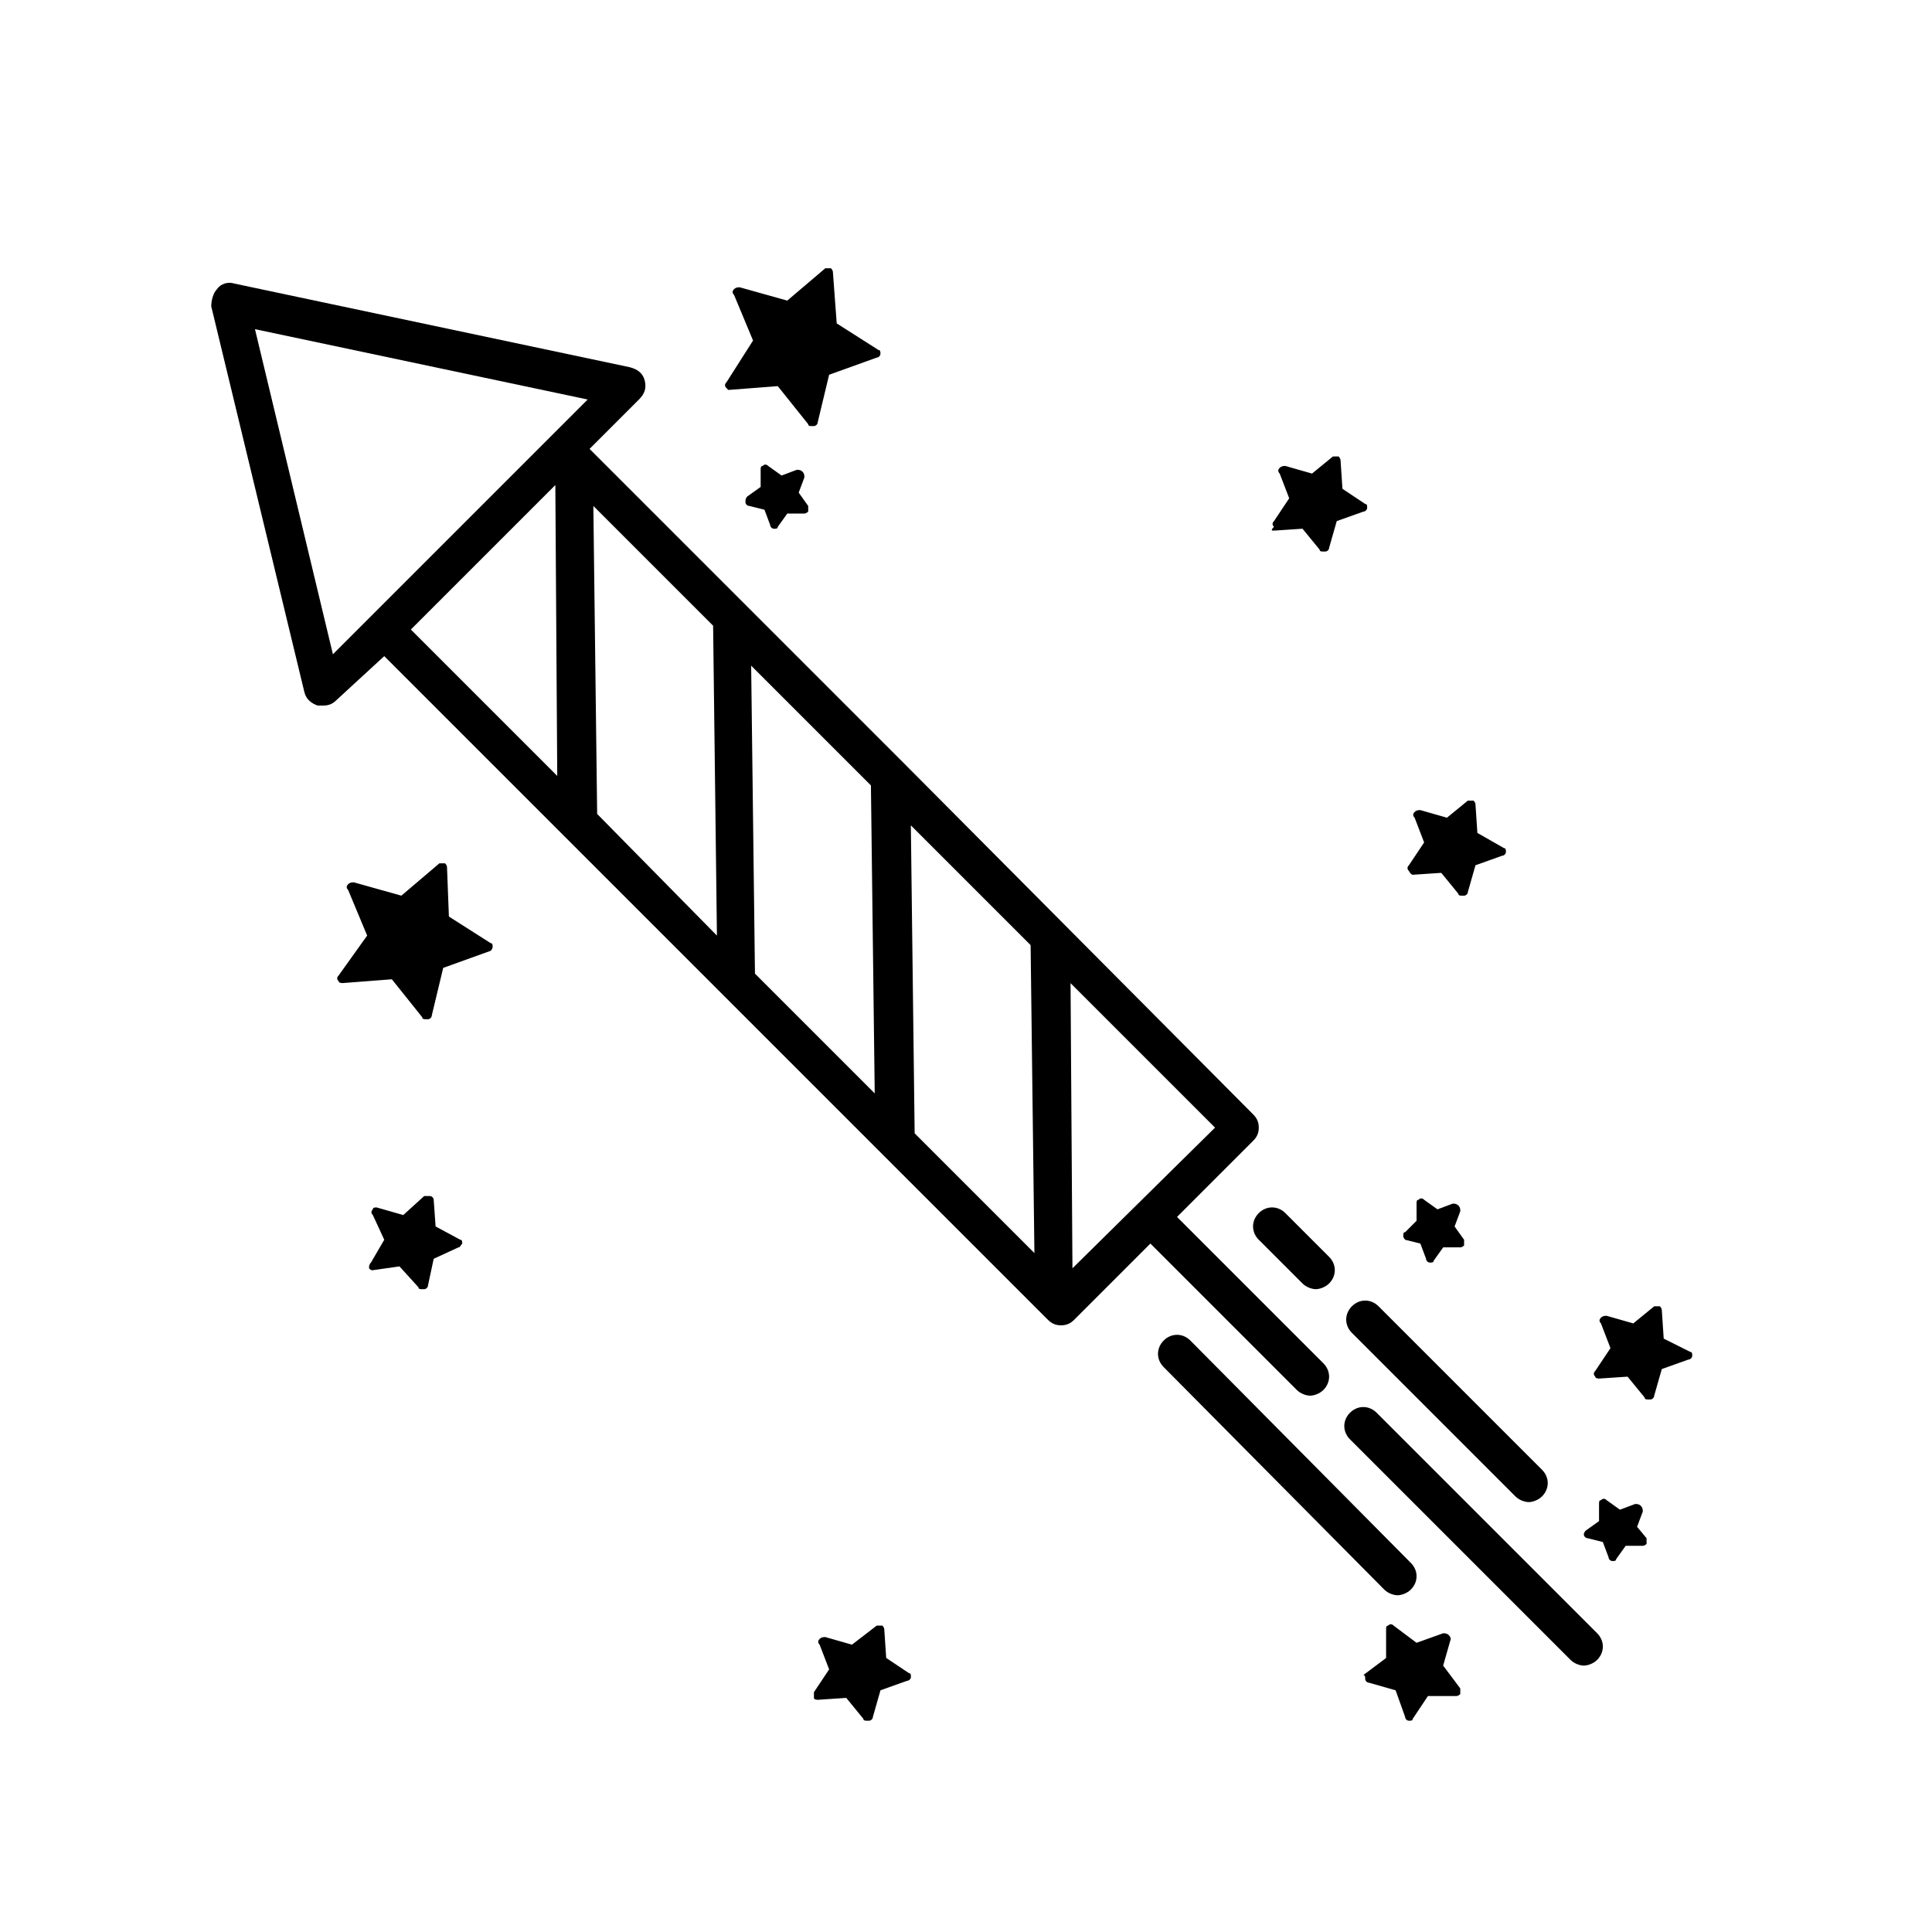 <?xml version="1.0" encoding="UTF-8"?>
<!-- Uploaded to: ICON Repo, www.svgrepo.com, Generator: ICON Repo Mixer Tools -->
<svg fill="#000000" width="800px" height="800px" version="1.1" viewBox="144 144 512 512" xmlns="http://www.w3.org/2000/svg">
 <g>
  <path d="m527.96 577.34c-0.504-0.504-1.008-0.504-1.512-0.504l-7.055 2.519-6.047-4.535c-0.504-0.504-1.008-0.504-1.512 0-0.504 0-0.504 0.504-0.504 1.008v7.559l-6.047 4.535c0.508-0.004 0.508 0.5 0.508 1.004 0 0.504 0.504 1.008 1.008 1.008l7.055 2.016 2.519 7.055c0 0.504 0.504 1.008 1.008 1.008 0.504 0 1.008 0 1.008-0.504l4.031-6.047h7.559c0.504 0 1.008-0.504 1.008-0.504v-1.512l-4.535-6.047 2.016-7.055c-0.004 0.004-0.004-0.5-0.508-1.004z"/>
  <path d="m516.38 472.55 4.031 1.008 1.512 4.031c0 0.504 0.504 1.008 1.008 1.008 0.504 0 1.008 0 1.008-0.504l2.519-3.527h4.535c0.504 0 1.008-0.504 1.008-0.504v-1.512l-2.519-3.527 1.512-4.031c0-0.504 0-1.008-0.504-1.512-0.504-0.504-1.008-0.504-1.512-0.504l-4.031 1.512-3.527-2.519c-0.504-0.504-1.008-0.504-1.512 0-0.504 0-0.504 0.504-0.504 1.008v4.535l-3.023 3.023c-0.504 0-0.504 0.504-0.504 1.008 0 0.504 0.504 1.008 0.504 1.008z"/>
  <path d="m341.55 277.07c0 0.504 0.504 1.008 1.008 1.008l4.031 1.008 1.512 4.031c0 0.504 0.504 1.008 1.008 1.008 0.504 0 1.008 0 1.008-0.504l2.519-3.527h4.535c0.504 0 1.008-0.504 1.008-0.504v-1.512l-2.519-3.527 1.512-4.031c0-0.504 0-1.008-0.504-1.512-0.504-0.504-1.008-0.504-1.512-0.504l-4.031 1.512-3.527-2.519c-0.504-0.504-1.008-0.504-1.512 0-0.504 0-0.504 0.504-0.504 1.008v4.535l-3.527 2.519c-0.504 0.504-0.504 1.008-0.504 1.512z"/>
  <path d="m577.84 548.62 1.512-4.031c0-0.504 0-1.008-0.504-1.512-0.504-0.504-1.008-0.504-1.512-0.504l-4.031 1.512-3.527-2.519c-0.504-0.504-1.008-0.504-1.512 0-0.504 0-0.504 0.504-0.504 1.008v4.535l-3.527 2.519c-0.504 0.504-0.504 1.008-0.504 1.008 0 0.504 0.504 1.008 1.008 1.008l4.031 1.008 1.512 4.031c0 0.504 0.504 1.008 1.008 1.008 0.504 0 1.008 0 1.008-0.504l2.519-3.527h4.535c0.504 0 1.008-0.504 1.008-0.504v-1.512z"/>
  <path d="m484.64 465.49c-2.016-2.016-5.039-2.016-7.055 0-2.016 2.016-2.016 5.039 0 7.055l11.586 11.586c1.008 1.008 2.519 1.512 3.527 1.512 1.008 0 2.519-0.504 3.527-1.512 2.016-2.016 2.016-5.039 0-7.055z"/>
  <path d="m508.82 518.39c-2.016-2.016-5.039-2.016-7.055 0s-2.016 5.039 0 7.055l58.441 58.441c1.008 1.008 2.519 1.512 3.527 1.512s2.519-0.504 3.527-1.512c2.016-2.016 2.016-5.039 0-7.055z"/>
  <path d="m459.45 499.25c-2.016-2.016-5.039-2.016-7.055 0s-2.016 5.039 0 7.055l58.441 58.941c1.008 1.008 2.519 1.512 3.527 1.512 1.008 0 2.519-0.504 3.527-1.512 2.016-2.016 2.016-5.039 0-7.055z"/>
  <path d="m502.27 497.23 43.328 43.328c1.008 1.008 2.519 1.512 3.527 1.512 1.008 0 2.519-0.504 3.527-1.512 2.016-2.016 2.016-5.039 0-7.055l-43.328-43.328c-2.016-2.016-5.039-2.016-7.055 0-2.016 2.016-2.016 5.039 0 7.055z"/>
  <path d="m245.83 317.88 175.83 175.83c1.008 1.008 2.016 1.512 3.527 1.512s2.519-0.504 3.527-1.512l20.152-20.152 38.793 38.793c1.008 1.008 2.519 1.512 3.527 1.512s2.519-0.504 3.527-1.512c2.016-2.016 2.016-5.039 0-7.055l-38.793-38.793 20.152-20.152c1.008-1.008 1.512-2.016 1.512-3.527 0-1.512-0.504-2.519-1.512-3.527l-92.199-92.699-83.633-83.633 13.098-13.098c1.512-1.512 2.016-3.023 1.512-5.039-0.504-2.016-2.016-3.023-4.031-3.527l-104.79-22.168c-1.512-0.504-3.527 0-4.535 1.512-1.008 1.008-1.512 3.023-1.512 4.535l24.688 102.27c0.504 2.016 2.016 3.023 3.527 3.527h1.512c1.512 0 2.519-0.504 3.527-1.512zm172.3 158.2-31.738-31.738-1.008-81.617 31.738 31.738zm-42.32-42.32-31.738-31.738-1.008-81.617 31.738 31.738zm-41.816-41.816-31.742-32.242-1.008-81.617 31.738 31.738zm-42.824-119.4 0.504 77.082-38.793-38.793zm137.04 207.57-0.504-75.57 38.289 38.289zm-216.64-248.88 88.168 18.641-67.512 67.512z"/>
  <path d="m359.7 593.96c0 0.504 1.008 0.504 1.008 0.504l7.559-0.504 4.535 5.543c0 0.504 0.504 0.504 1.008 0.504h0.504c0.504 0 1.008-0.504 1.008-1.008l2.016-7.055 7.055-2.519c0.504 0 1.008-0.504 1.008-1.008s0-1.008-0.504-1.008l-6.047-4.031-0.504-7.559c0-0.504-0.504-1.008-0.504-1.008h-1.512l-6.555 5.043-7.055-2.016c-0.504 0-1.008 0-1.512 0.504s-0.504 1.008 0 1.512l2.519 6.551-4.027 6.043v1.512z"/>
  <path d="m584.9 498.75-0.504-7.559c0-0.504-0.504-1.008-0.504-1.008h-1.512l-5.543 4.535-7.055-2.016c-0.504 0-1.008 0-1.512 0.504-0.504 0.504-0.504 1.008 0 1.512l2.519 6.551-4.031 6.047c-0.504 0.504-0.504 1.008 0 1.512 0 0.504 1.008 0.504 1.008 0.504l7.559-0.504 4.535 5.543c0 0.504 0.504 0.504 1.008 0.504h0.504c0.504 0 1.008-0.504 1.008-1.008l2.016-7.055 7.055-2.519c0.504 0 1.008-0.504 1.008-1.008s0-1.008-0.504-1.008z"/>
  <path d="m481.62 284.62 7.559-0.504 4.535 5.543c0 0.504 0.504 0.504 1.008 0.504h0.504c0.504 0 1.008-0.504 1.008-1.008l2.016-7.055 7.055-2.519c0.504 0 1.008-0.504 1.008-1.008s0-1.008-0.504-1.008l-6.047-4.031-0.504-7.559c0-0.504-0.504-1.008-0.504-1.008h-1.512l-5.543 4.535-7.055-2.016c-0.504 0-1.008 0-1.512 0.504s-0.504 1.008 0 1.512l2.519 6.551-4.031 6.047c-0.504 0.504-0.504 1.008 0 1.512-1.008 1.008-0.504 1.008 0 1.008z"/>
  <path d="m274.55 394.96c0-0.504 0-1.008-0.504-1.008l-11.082-7.055-0.504-13.098c0-0.504-0.504-1.008-0.504-1.008h-1.512l-10.078 8.566-12.594-3.527c-0.504 0-1.008 0-1.512 0.504-0.504 0.504-0.504 1.008 0 1.512l5.039 12.09-7.559 10.578c-0.504 0.504-0.504 1.008 0 1.512 0 0.504 1.008 0.504 1.008 0.504l13.098-1.008 8.062 10.078c0 0.504 0.504 0.504 1.008 0.504h0.504c0.504 0 1.008-0.504 1.008-1.008l3.023-12.594 12.594-4.535s0.504-0.504 0.504-1.008z"/>
  <path d="m337.02 247.34 13.098-1.008 8.062 10.078c0 0.504 0.504 0.504 1.008 0.504h0.504c0.504 0 1.008-0.504 1.008-1.008l3.023-12.594 12.594-4.535c0.504 0 1.008-0.504 1.008-1.008 0-0.504 0-1.008-0.504-1.008l-11.082-7.055-1.012-13.602c0-0.504-0.504-1.008-0.504-1.008h-1.512l-10.078 8.566-12.594-3.527c-0.504 0-1.008 0-1.512 0.504-0.504 0.504-0.504 1.008 0 1.512l5.039 12.09-7.055 11.082c-0.504 0.504-0.504 1.008 0 1.512 0.004 0 0.508 0.504 0.508 0.504z"/>
  <path d="m518.39 375.82 7.559-0.504 4.535 5.543c0 0.504 0.504 0.504 1.008 0.504h0.504c0.504 0 1.008-0.504 1.008-1.008l2.016-7.055 7.055-2.519c0.504 0 1.008-0.504 1.008-1.008 0-0.504 0-1.008-0.504-1.008l-7.059-4.031-0.504-7.559c0-0.504-0.504-1.008-0.504-1.008h-1.512l-5.543 4.535-7.055-2.016c-0.504 0-1.008 0-1.512 0.504-0.504 0.504-0.504 1.008 0 1.512l2.519 6.551-4.031 6.047c-0.504 0.504-0.504 1.008 0 1.512 0.508 1.008 1.012 1.008 1.012 1.008z"/>
  <path d="m241.8 480.11c0.504 0.504 0.504 0.504 1.008 0.504l7.055-1.008 5.039 5.543c0 0.504 0.504 0.504 1.008 0.504h0.504c0.504 0 1.008-0.504 1.008-1.008l1.512-7.055 6.551-3.023c0.504 0 0.504-0.504 1.008-1.008 0-0.504 0-1.008-0.504-1.008l-6.551-3.527-0.504-7.055c0-0.504-0.504-1.008-1.008-1.008h-1.512l-5.543 5.039-7.055-2.016c-0.504 0-1.008 0-1.008 0.504-0.504 0.504-0.504 1.008 0 1.512l3.023 6.551-3.527 6.047c-0.504 0.504-0.504 1.008-0.504 1.512z"/>
 </g>
</svg>